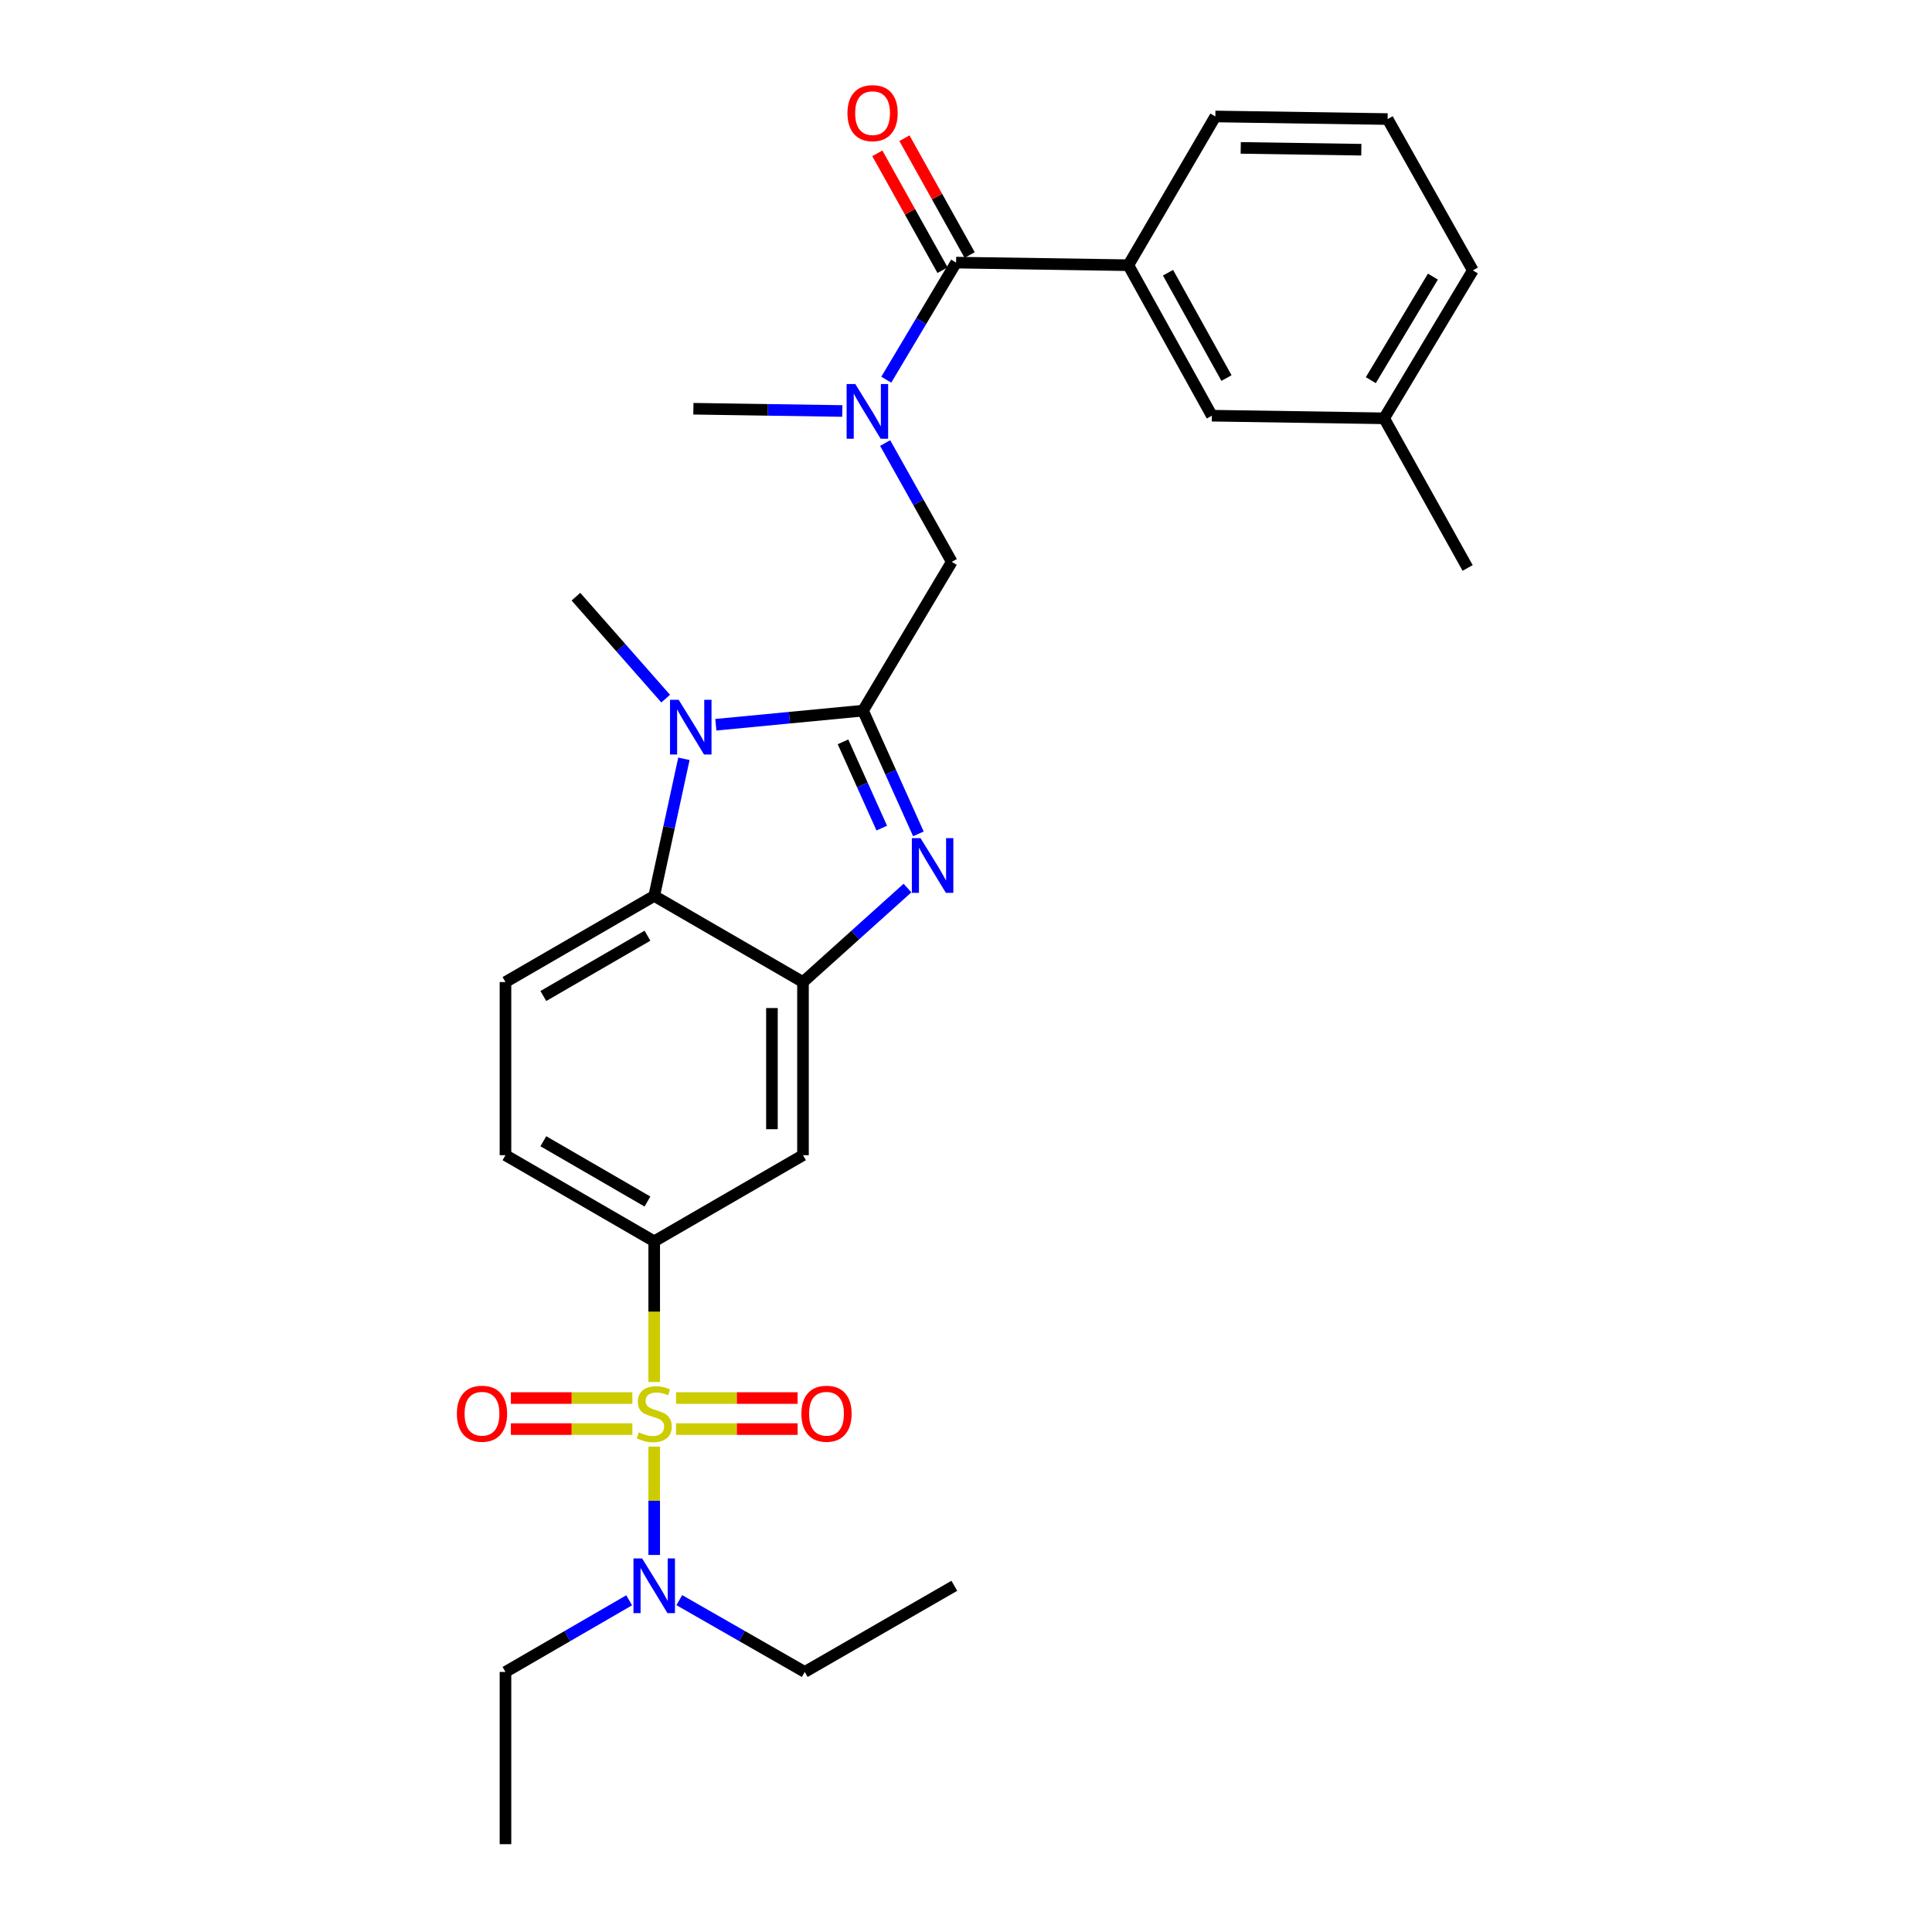 <?xml version='1.0' encoding='iso-8859-1'?>
<svg version='1.1' baseProfile='full'
              xmlns='http://www.w3.org/2000/svg'
                      xmlns:rdkit='http://www.rdkit.org/xml'
                      xmlns:xlink='http://www.w3.org/1999/xlink'
                  xml:space='preserve'
width='1000px' height='1000px' viewBox='0 0 1000 1000'>
<!-- END OF HEADER -->
<rect style='opacity:1.0;fill:#FFFFFF;stroke:none' width='1000' height='1000' x='0' y='0'> </rect>
<path class='bond-5' d='M 338.619,715.312 L 338.619,678.907' style='fill:none;fill-rule:evenodd;stroke:#CCCC00;stroke-width:6px;stroke-linecap:butt;stroke-linejoin:miter;stroke-opacity:1' />
<path class='bond-5' d='M 338.619,678.907 L 338.619,642.503' style='fill:none;fill-rule:evenodd;stroke:#000000;stroke-width:6px;stroke-linecap:butt;stroke-linejoin:miter;stroke-opacity:1' />
<path class='bond-11' d='M 338.619,748.769 L 338.619,776.804' style='fill:none;fill-rule:evenodd;stroke:#CCCC00;stroke-width:6px;stroke-linecap:butt;stroke-linejoin:miter;stroke-opacity:1' />
<path class='bond-11' d='M 338.619,776.804 L 338.619,804.839' style='fill:none;fill-rule:evenodd;stroke:#0000FF;stroke-width:6px;stroke-linecap:butt;stroke-linejoin:miter;stroke-opacity:1' />
<path class='bond-12' d='M 349.929,739.696 L 381.388,739.696' style='fill:none;fill-rule:evenodd;stroke:#CCCC00;stroke-width:6px;stroke-linecap:butt;stroke-linejoin:miter;stroke-opacity:1' />
<path class='bond-12' d='M 381.388,739.696 L 412.848,739.696' style='fill:none;fill-rule:evenodd;stroke:#FF0000;stroke-width:6px;stroke-linecap:butt;stroke-linejoin:miter;stroke-opacity:1' />
<path class='bond-12' d='M 349.929,723.625 L 381.388,723.625' style='fill:none;fill-rule:evenodd;stroke:#CCCC00;stroke-width:6px;stroke-linecap:butt;stroke-linejoin:miter;stroke-opacity:1' />
<path class='bond-12' d='M 381.388,723.625 L 412.848,723.625' style='fill:none;fill-rule:evenodd;stroke:#FF0000;stroke-width:6px;stroke-linecap:butt;stroke-linejoin:miter;stroke-opacity:1' />
<path class='bond-13' d='M 327.311,723.625 L 295.868,723.625' style='fill:none;fill-rule:evenodd;stroke:#CCCC00;stroke-width:6px;stroke-linecap:butt;stroke-linejoin:miter;stroke-opacity:1' />
<path class='bond-13' d='M 295.868,723.625 L 264.425,723.625' style='fill:none;fill-rule:evenodd;stroke:#FF0000;stroke-width:6px;stroke-linecap:butt;stroke-linejoin:miter;stroke-opacity:1' />
<path class='bond-13' d='M 327.311,739.696 L 295.868,739.696' style='fill:none;fill-rule:evenodd;stroke:#CCCC00;stroke-width:6px;stroke-linecap:butt;stroke-linejoin:miter;stroke-opacity:1' />
<path class='bond-13' d='M 295.868,739.696 L 264.425,739.696' style='fill:none;fill-rule:evenodd;stroke:#FF0000;stroke-width:6px;stroke-linecap:butt;stroke-linejoin:miter;stroke-opacity:1' />
<path class='bond-0' d='M 446.696,367.825 L 461.029,399.717' style='fill:none;fill-rule:evenodd;stroke:#000000;stroke-width:6px;stroke-linecap:butt;stroke-linejoin:miter;stroke-opacity:1' />
<path class='bond-0' d='M 461.029,399.717 L 475.361,431.609' style='fill:none;fill-rule:evenodd;stroke:#0000FF;stroke-width:6px;stroke-linecap:butt;stroke-linejoin:miter;stroke-opacity:1' />
<path class='bond-0' d='M 436.337,383.981 L 446.37,406.305' style='fill:none;fill-rule:evenodd;stroke:#000000;stroke-width:6px;stroke-linecap:butt;stroke-linejoin:miter;stroke-opacity:1' />
<path class='bond-0' d='M 446.37,406.305 L 456.403,428.629' style='fill:none;fill-rule:evenodd;stroke:#0000FF;stroke-width:6px;stroke-linecap:butt;stroke-linejoin:miter;stroke-opacity:1' />
<path class='bond-9' d='M 446.696,367.825 L 492.632,290.819' style='fill:none;fill-rule:evenodd;stroke:#000000;stroke-width:6px;stroke-linecap:butt;stroke-linejoin:miter;stroke-opacity:1' />
<path class='bond-30' d='M 446.696,367.825 L 408.607,371.475' style='fill:none;fill-rule:evenodd;stroke:#000000;stroke-width:6px;stroke-linecap:butt;stroke-linejoin:miter;stroke-opacity:1' />
<path class='bond-30' d='M 408.607,371.475 L 370.517,375.126' style='fill:none;fill-rule:evenodd;stroke:#0000FF;stroke-width:6px;stroke-linecap:butt;stroke-linejoin:miter;stroke-opacity:1' />
<path class='bond-1' d='M 469.716,459.655 L 442.671,483.983' style='fill:none;fill-rule:evenodd;stroke:#0000FF;stroke-width:6px;stroke-linecap:butt;stroke-linejoin:miter;stroke-opacity:1' />
<path class='bond-1' d='M 442.671,483.983 L 415.625,508.311' style='fill:none;fill-rule:evenodd;stroke:#000000;stroke-width:6px;stroke-linecap:butt;stroke-linejoin:miter;stroke-opacity:1' />
<path class='bond-2' d='M 353.987,392.764 L 346.303,428.244' style='fill:none;fill-rule:evenodd;stroke:#0000FF;stroke-width:6px;stroke-linecap:butt;stroke-linejoin:miter;stroke-opacity:1' />
<path class='bond-2' d='M 346.303,428.244 L 338.619,463.724' style='fill:none;fill-rule:evenodd;stroke:#000000;stroke-width:6px;stroke-linecap:butt;stroke-linejoin:miter;stroke-opacity:1' />
<path class='bond-18' d='M 344.549,361.611 L 321.326,335.223' style='fill:none;fill-rule:evenodd;stroke:#0000FF;stroke-width:6px;stroke-linecap:butt;stroke-linejoin:miter;stroke-opacity:1' />
<path class='bond-18' d='M 321.326,335.223 L 298.103,308.836' style='fill:none;fill-rule:evenodd;stroke:#000000;stroke-width:6px;stroke-linecap:butt;stroke-linejoin:miter;stroke-opacity:1' />
<path class='bond-3' d='M 415.625,508.311 L 415.625,597.924' style='fill:none;fill-rule:evenodd;stroke:#000000;stroke-width:6px;stroke-linecap:butt;stroke-linejoin:miter;stroke-opacity:1' />
<path class='bond-3' d='M 399.555,521.753 L 399.555,584.482' style='fill:none;fill-rule:evenodd;stroke:#000000;stroke-width:6px;stroke-linecap:butt;stroke-linejoin:miter;stroke-opacity:1' />
<path class='bond-29' d='M 415.625,508.311 L 338.619,463.724' style='fill:none;fill-rule:evenodd;stroke:#000000;stroke-width:6px;stroke-linecap:butt;stroke-linejoin:miter;stroke-opacity:1' />
<path class='bond-4' d='M 338.619,463.724 L 261.631,508.311' style='fill:none;fill-rule:evenodd;stroke:#000000;stroke-width:6px;stroke-linecap:butt;stroke-linejoin:miter;stroke-opacity:1' />
<path class='bond-4' d='M 335.125,484.319 L 281.233,515.53' style='fill:none;fill-rule:evenodd;stroke:#000000;stroke-width:6px;stroke-linecap:butt;stroke-linejoin:miter;stroke-opacity:1' />
<path class='bond-8' d='M 338.619,642.503 L 415.625,597.924' style='fill:none;fill-rule:evenodd;stroke:#000000;stroke-width:6px;stroke-linecap:butt;stroke-linejoin:miter;stroke-opacity:1' />
<path class='bond-15' d='M 338.619,642.503 L 261.631,597.924' style='fill:none;fill-rule:evenodd;stroke:#000000;stroke-width:6px;stroke-linecap:butt;stroke-linejoin:miter;stroke-opacity:1' />
<path class='bond-15' d='M 335.124,621.909 L 281.232,590.703' style='fill:none;fill-rule:evenodd;stroke:#000000;stroke-width:6px;stroke-linecap:butt;stroke-linejoin:miter;stroke-opacity:1' />
<path class='bond-6' d='M 494.873,135.923 L 476.804,166.225' style='fill:none;fill-rule:evenodd;stroke:#000000;stroke-width:6px;stroke-linecap:butt;stroke-linejoin:miter;stroke-opacity:1' />
<path class='bond-6' d='M 476.804,166.225 L 458.735,196.527' style='fill:none;fill-rule:evenodd;stroke:#0000FF;stroke-width:6px;stroke-linecap:butt;stroke-linejoin:miter;stroke-opacity:1' />
<path class='bond-10' d='M 494.873,135.923 L 584.03,137.271' style='fill:none;fill-rule:evenodd;stroke:#000000;stroke-width:6px;stroke-linecap:butt;stroke-linejoin:miter;stroke-opacity:1' />
<path class='bond-16' d='M 501.889,132.006 L 485.012,101.769' style='fill:none;fill-rule:evenodd;stroke:#000000;stroke-width:6px;stroke-linecap:butt;stroke-linejoin:miter;stroke-opacity:1' />
<path class='bond-16' d='M 485.012,101.769 L 468.135,71.531' style='fill:none;fill-rule:evenodd;stroke:#FF0000;stroke-width:6px;stroke-linecap:butt;stroke-linejoin:miter;stroke-opacity:1' />
<path class='bond-16' d='M 487.856,139.839 L 470.979,109.601' style='fill:none;fill-rule:evenodd;stroke:#000000;stroke-width:6px;stroke-linecap:butt;stroke-linejoin:miter;stroke-opacity:1' />
<path class='bond-16' d='M 470.979,109.601 L 454.102,79.364' style='fill:none;fill-rule:evenodd;stroke:#FF0000;stroke-width:6px;stroke-linecap:butt;stroke-linejoin:miter;stroke-opacity:1' />
<path class='bond-7' d='M 458.147,229.321 L 475.389,260.07' style='fill:none;fill-rule:evenodd;stroke:#0000FF;stroke-width:6px;stroke-linecap:butt;stroke-linejoin:miter;stroke-opacity:1' />
<path class='bond-7' d='M 475.389,260.07 L 492.632,290.819' style='fill:none;fill-rule:evenodd;stroke:#000000;stroke-width:6px;stroke-linecap:butt;stroke-linejoin:miter;stroke-opacity:1' />
<path class='bond-20' d='M 435.963,212.732 L 397.429,212.147' style='fill:none;fill-rule:evenodd;stroke:#0000FF;stroke-width:6px;stroke-linecap:butt;stroke-linejoin:miter;stroke-opacity:1' />
<path class='bond-20' d='M 397.429,212.147 L 358.895,211.563' style='fill:none;fill-rule:evenodd;stroke:#000000;stroke-width:6px;stroke-linecap:butt;stroke-linejoin:miter;stroke-opacity:1' />
<path class='bond-17' d='M 584.03,137.271 L 627.252,215.161' style='fill:none;fill-rule:evenodd;stroke:#000000;stroke-width:6px;stroke-linecap:butt;stroke-linejoin:miter;stroke-opacity:1' />
<path class='bond-17' d='M 604.566,141.157 L 634.821,195.68' style='fill:none;fill-rule:evenodd;stroke:#000000;stroke-width:6px;stroke-linecap:butt;stroke-linejoin:miter;stroke-opacity:1' />
<path class='bond-21' d='M 584.03,137.271 L 629.064,60.282' style='fill:none;fill-rule:evenodd;stroke:#000000;stroke-width:6px;stroke-linecap:butt;stroke-linejoin:miter;stroke-opacity:1' />
<path class='bond-23' d='M 351.604,828.232 L 384.07,846.814' style='fill:none;fill-rule:evenodd;stroke:#0000FF;stroke-width:6px;stroke-linecap:butt;stroke-linejoin:miter;stroke-opacity:1' />
<path class='bond-23' d='M 384.07,846.814 L 416.536,865.397' style='fill:none;fill-rule:evenodd;stroke:#000000;stroke-width:6px;stroke-linecap:butt;stroke-linejoin:miter;stroke-opacity:1' />
<path class='bond-24' d='M 325.655,828.31 L 293.643,846.853' style='fill:none;fill-rule:evenodd;stroke:#0000FF;stroke-width:6px;stroke-linecap:butt;stroke-linejoin:miter;stroke-opacity:1' />
<path class='bond-24' d='M 293.643,846.853 L 261.631,865.397' style='fill:none;fill-rule:evenodd;stroke:#000000;stroke-width:6px;stroke-linecap:butt;stroke-linejoin:miter;stroke-opacity:1' />
<path class='bond-14' d='M 261.631,508.311 L 261.631,597.924' style='fill:none;fill-rule:evenodd;stroke:#000000;stroke-width:6px;stroke-linecap:butt;stroke-linejoin:miter;stroke-opacity:1' />
<path class='bond-19' d='M 627.252,215.161 L 716.427,216.518' style='fill:none;fill-rule:evenodd;stroke:#000000;stroke-width:6px;stroke-linecap:butt;stroke-linejoin:miter;stroke-opacity:1' />
<path class='bond-26' d='M 716.427,216.518 L 759.649,293.971' style='fill:none;fill-rule:evenodd;stroke:#000000;stroke-width:6px;stroke-linecap:butt;stroke-linejoin:miter;stroke-opacity:1' />
<path class='bond-31' d='M 716.427,216.518 L 762.336,139.958' style='fill:none;fill-rule:evenodd;stroke:#000000;stroke-width:6px;stroke-linecap:butt;stroke-linejoin:miter;stroke-opacity:1' />
<path class='bond-31' d='M 709.531,196.769 L 741.667,143.177' style='fill:none;fill-rule:evenodd;stroke:#000000;stroke-width:6px;stroke-linecap:butt;stroke-linejoin:miter;stroke-opacity:1' />
<path class='bond-22' d='M 629.064,60.282 L 718.231,61.622' style='fill:none;fill-rule:evenodd;stroke:#000000;stroke-width:6px;stroke-linecap:butt;stroke-linejoin:miter;stroke-opacity:1' />
<path class='bond-22' d='M 642.198,76.552 L 704.614,77.49' style='fill:none;fill-rule:evenodd;stroke:#000000;stroke-width:6px;stroke-linecap:butt;stroke-linejoin:miter;stroke-opacity:1' />
<path class='bond-25' d='M 718.231,61.622 L 762.336,139.958' style='fill:none;fill-rule:evenodd;stroke:#000000;stroke-width:6px;stroke-linecap:butt;stroke-linejoin:miter;stroke-opacity:1' />
<path class='bond-27' d='M 416.536,865.397 L 493.962,820.8' style='fill:none;fill-rule:evenodd;stroke:#000000;stroke-width:6px;stroke-linecap:butt;stroke-linejoin:miter;stroke-opacity:1' />
<path class='bond-28' d='M 261.631,865.397 L 261.631,954.545' style='fill:none;fill-rule:evenodd;stroke:#000000;stroke-width:6px;stroke-linecap:butt;stroke-linejoin:miter;stroke-opacity:1' />
<path  class='atom-0' d='M 330.619 741.381
Q 330.939 741.501, 332.259 742.061
Q 333.579 742.621, 335.019 742.981
Q 336.499 743.301, 337.939 743.301
Q 340.619 743.301, 342.179 742.021
Q 343.739 740.701, 343.739 738.421
Q 343.739 736.861, 342.939 735.901
Q 342.179 734.941, 340.979 734.421
Q 339.779 733.901, 337.779 733.301
Q 335.259 732.541, 333.739 731.821
Q 332.259 731.101, 331.179 729.581
Q 330.139 728.061, 330.139 725.501
Q 330.139 721.941, 332.539 719.741
Q 334.979 717.541, 339.779 717.541
Q 343.059 717.541, 346.779 719.101
L 345.859 722.181
Q 342.459 720.781, 339.899 720.781
Q 337.139 720.781, 335.619 721.941
Q 334.099 723.061, 334.139 725.021
Q 334.139 726.541, 334.899 727.461
Q 335.699 728.381, 336.819 728.901
Q 337.979 729.421, 339.899 730.021
Q 342.459 730.821, 343.979 731.621
Q 345.499 732.421, 346.579 734.061
Q 347.699 735.661, 347.699 738.421
Q 347.699 742.341, 345.059 744.461
Q 342.459 746.541, 338.099 746.541
Q 335.579 746.541, 333.659 745.981
Q 331.779 745.461, 329.539 744.541
L 330.619 741.381
' fill='#CCCC00'/>
<path  class='atom-2' d='M 476.452 433.805
L 485.732 448.805
Q 486.652 450.285, 488.132 452.965
Q 489.612 455.645, 489.692 455.805
L 489.692 433.805
L 493.452 433.805
L 493.452 462.125
L 489.572 462.125
L 479.612 445.725
Q 478.452 443.805, 477.212 441.605
Q 476.012 439.405, 475.652 438.725
L 475.652 462.125
L 471.972 462.125
L 471.972 433.805
L 476.452 433.805
' fill='#0000FF'/>
<path  class='atom-3' d='M 351.278 362.21
L 360.558 377.21
Q 361.478 378.69, 362.958 381.37
Q 364.438 384.05, 364.518 384.21
L 364.518 362.21
L 368.278 362.21
L 368.278 390.53
L 364.398 390.53
L 354.438 374.13
Q 353.278 372.21, 352.038 370.01
Q 350.838 367.81, 350.478 367.13
L 350.478 390.53
L 346.798 390.53
L 346.798 362.21
L 351.278 362.21
' fill='#0000FF'/>
<path  class='atom-8' d='M 442.695 198.769
L 451.975 213.769
Q 452.895 215.249, 454.375 217.929
Q 455.855 220.609, 455.935 220.769
L 455.935 198.769
L 459.695 198.769
L 459.695 227.089
L 455.815 227.089
L 445.855 210.689
Q 444.695 208.769, 443.455 206.569
Q 442.255 204.369, 441.895 203.689
L 441.895 227.089
L 438.215 227.089
L 438.215 198.769
L 442.695 198.769
' fill='#0000FF'/>
<path  class='atom-12' d='M 332.359 806.64
L 341.639 821.64
Q 342.559 823.12, 344.039 825.8
Q 345.519 828.48, 345.599 828.64
L 345.599 806.64
L 349.359 806.64
L 349.359 834.96
L 345.479 834.96
L 335.519 818.56
Q 334.359 816.64, 333.119 814.44
Q 331.919 812.24, 331.559 811.56
L 331.559 834.96
L 327.879 834.96
L 327.879 806.64
L 332.359 806.64
' fill='#0000FF'/>
<path  class='atom-13' d='M 414.795 731.741
Q 414.795 724.941, 418.155 721.141
Q 421.515 717.341, 427.795 717.341
Q 434.075 717.341, 437.435 721.141
Q 440.795 724.941, 440.795 731.741
Q 440.795 738.621, 437.395 742.541
Q 433.995 746.421, 427.795 746.421
Q 421.555 746.421, 418.155 742.541
Q 414.795 738.661, 414.795 731.741
M 427.795 743.221
Q 432.115 743.221, 434.435 740.341
Q 436.795 737.421, 436.795 731.741
Q 436.795 726.181, 434.435 723.381
Q 432.115 720.541, 427.795 720.541
Q 423.475 720.541, 421.115 723.341
Q 418.795 726.141, 418.795 731.741
Q 418.795 737.461, 421.115 740.341
Q 423.475 743.221, 427.795 743.221
' fill='#FF0000'/>
<path  class='atom-14' d='M 236.479 731.741
Q 236.479 724.941, 239.839 721.141
Q 243.199 717.341, 249.479 717.341
Q 255.759 717.341, 259.119 721.141
Q 262.479 724.941, 262.479 731.741
Q 262.479 738.621, 259.079 742.541
Q 255.679 746.421, 249.479 746.421
Q 243.239 746.421, 239.839 742.541
Q 236.479 738.661, 236.479 731.741
M 249.479 743.221
Q 253.799 743.221, 256.119 740.341
Q 258.479 737.421, 258.479 731.741
Q 258.479 726.181, 256.119 723.381
Q 253.799 720.541, 249.479 720.541
Q 245.159 720.541, 242.799 723.341
Q 240.479 726.141, 240.479 731.741
Q 240.479 737.461, 242.799 740.341
Q 245.159 743.221, 249.479 743.221
' fill='#FF0000'/>
<path  class='atom-17' d='M 438.642 58.55
Q 438.642 51.75, 442.002 47.95
Q 445.362 44.15, 451.642 44.15
Q 457.922 44.15, 461.282 47.95
Q 464.642 51.75, 464.642 58.55
Q 464.642 65.43, 461.242 69.35
Q 457.842 73.23, 451.642 73.23
Q 445.402 73.23, 442.002 69.35
Q 438.642 65.47, 438.642 58.55
M 451.642 70.03
Q 455.962 70.03, 458.282 67.15
Q 460.642 64.23, 460.642 58.55
Q 460.642 52.99, 458.282 50.19
Q 455.962 47.35, 451.642 47.35
Q 447.322 47.35, 444.962 50.15
Q 442.642 52.95, 442.642 58.55
Q 442.642 64.27, 444.962 67.15
Q 447.322 70.03, 451.642 70.03
' fill='#FF0000'/>
</svg>
